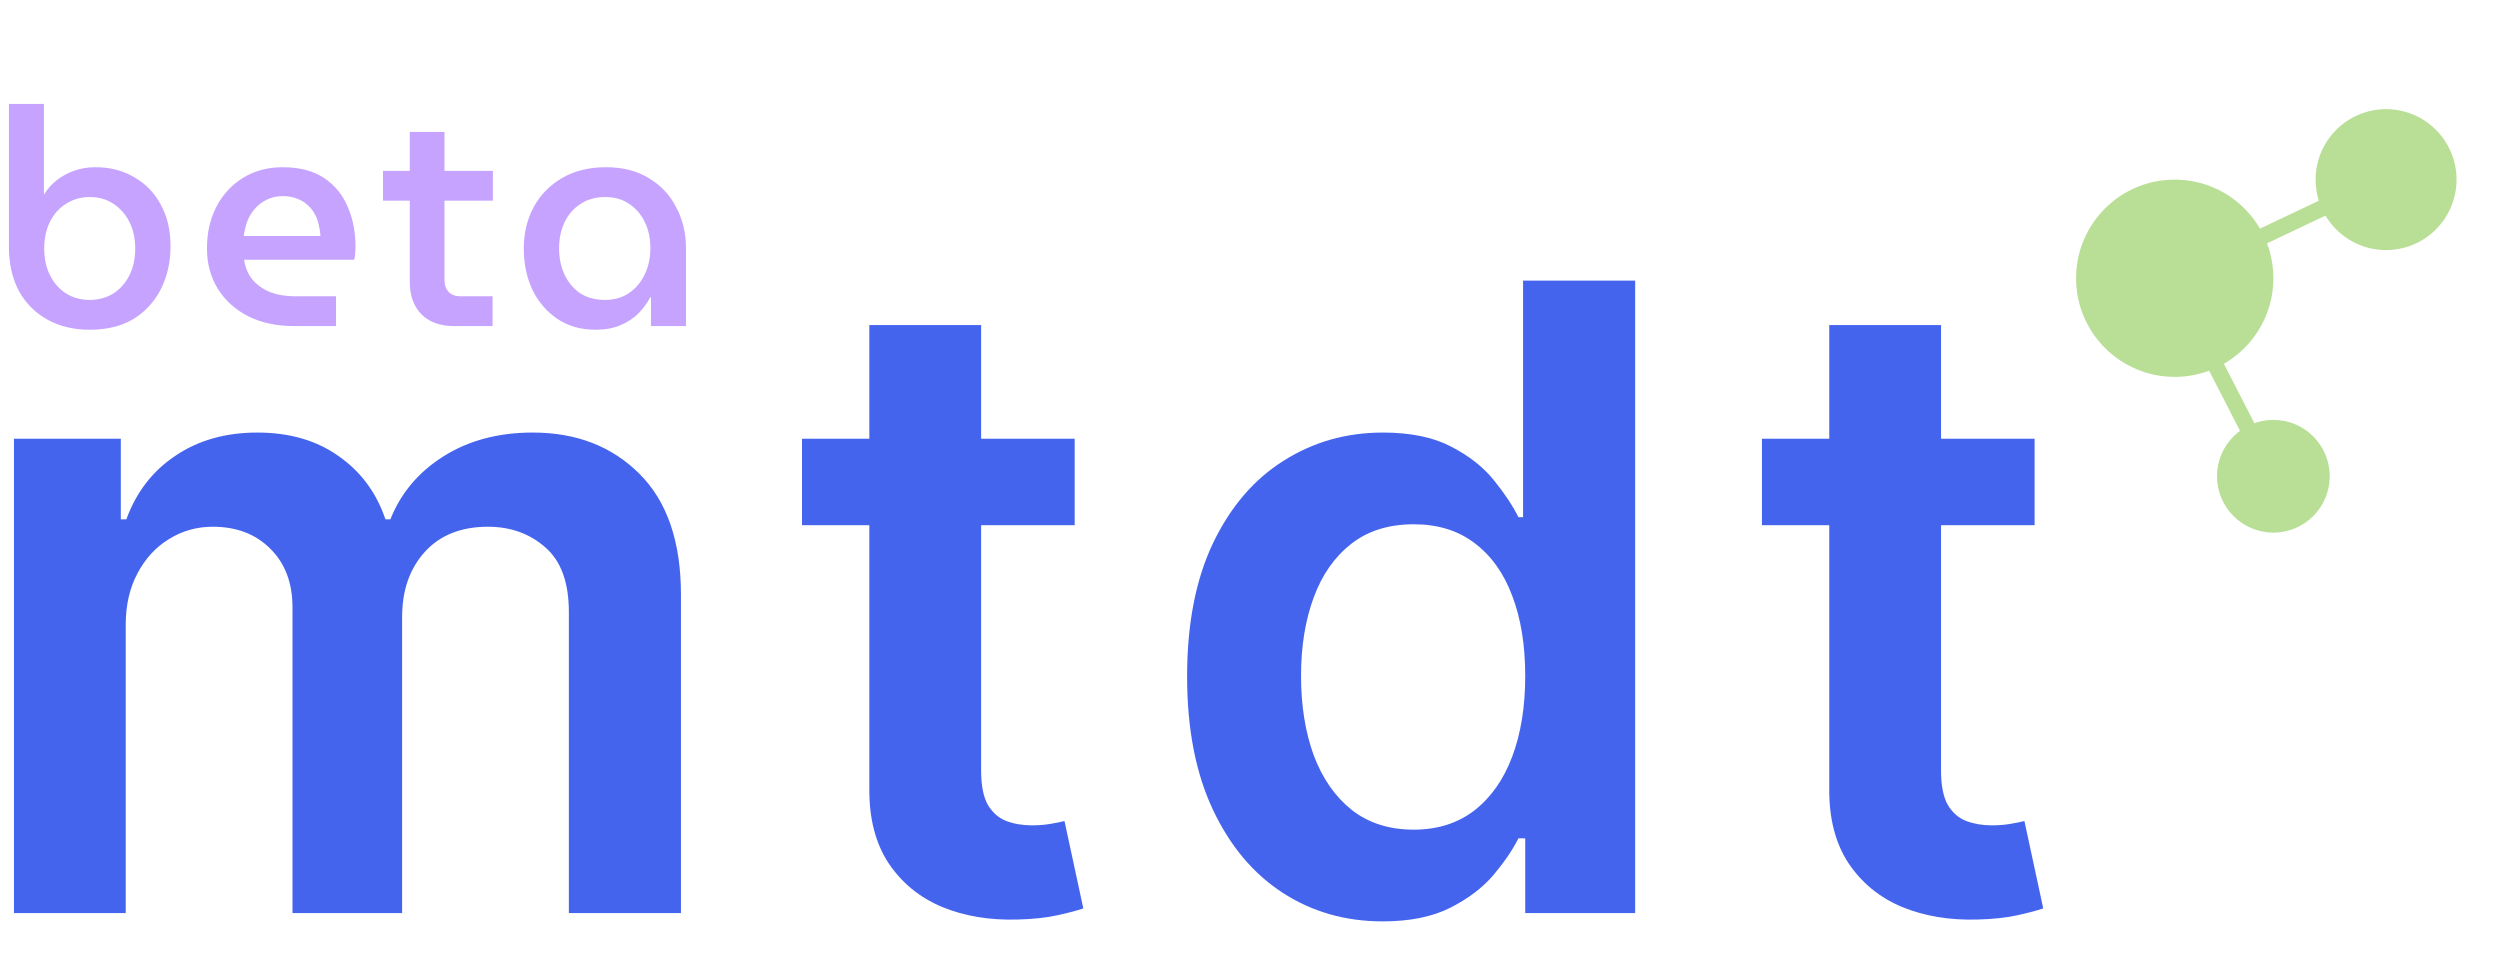 <?xml version="1.0" encoding="UTF-8"?> <svg xmlns="http://www.w3.org/2000/svg" width="230" height="90" viewBox="0 0 230 90" fill="none"><g clip-path="url(#clip0_616_559)"><path d="M8.24 30.336C6.784 30.336 5.496 30.028 4.376 29.412C3.256 28.796 2.379 27.919 1.744 26.78C1.128 25.623 0.82 24.26 0.82 22.692L0.82 9.56H4.04L4.04 17.876H4.068C4.367 17.372 4.759 16.933 5.244 16.56C5.729 16.187 6.271 15.897 6.868 15.692C7.465 15.487 8.1 15.384 8.772 15.384C10.135 15.384 11.329 15.692 12.356 16.308C13.401 16.905 14.213 17.745 14.792 18.828C15.389 19.911 15.688 21.18 15.688 22.636C15.688 23.775 15.511 24.82 15.156 25.772C14.82 26.705 14.325 27.517 13.672 28.208C13.037 28.899 12.263 29.431 11.348 29.804C10.433 30.159 9.397 30.336 8.24 30.336ZM8.24 27.592C9.061 27.592 9.789 27.396 10.424 27.004C11.059 26.593 11.553 26.033 11.908 25.324C12.263 24.615 12.44 23.793 12.44 22.86C12.44 21.945 12.263 21.133 11.908 20.424C11.553 19.715 11.059 19.155 10.424 18.744C9.808 18.333 9.089 18.128 8.268 18.128C7.447 18.128 6.719 18.333 6.084 18.744C5.449 19.136 4.955 19.687 4.6 20.396C4.245 21.105 4.068 21.927 4.068 22.86C4.068 23.793 4.245 24.615 4.6 25.324C4.955 26.033 5.449 26.593 6.084 27.004C6.719 27.396 7.437 27.592 8.24 27.592ZM27.077 30C25.471 30 24.062 29.701 22.849 29.104C21.654 28.488 20.721 27.648 20.049 26.584C19.377 25.501 19.041 24.26 19.041 22.86C19.041 21.385 19.339 20.088 19.937 18.968C20.534 17.848 21.355 16.971 22.401 16.336C23.446 15.701 24.65 15.384 26.013 15.384C27.543 15.384 28.803 15.711 29.793 16.364C30.782 17.017 31.51 17.895 31.977 18.996C32.462 20.097 32.705 21.329 32.705 22.692C32.705 22.879 32.695 23.093 32.677 23.336C32.658 23.579 32.63 23.765 32.593 23.896L22.457 23.896C22.569 24.643 22.839 25.268 23.269 25.772C23.698 26.257 24.239 26.631 24.893 26.892C25.546 27.135 26.274 27.256 27.077 27.256H30.913V30H27.077ZM22.429 21.712H29.485C29.466 21.357 29.41 21.003 29.317 20.648C29.242 20.293 29.111 19.957 28.925 19.64C28.757 19.323 28.533 19.052 28.253 18.828C27.991 18.585 27.674 18.399 27.301 18.268C26.927 18.119 26.498 18.044 26.013 18.044C25.453 18.044 24.958 18.156 24.529 18.38C24.099 18.585 23.735 18.865 23.437 19.22C23.138 19.556 22.905 19.948 22.737 20.396C22.587 20.825 22.485 21.264 22.429 21.712ZM41.76 30C40.491 30 39.492 29.636 38.764 28.908C38.055 28.18 37.7 27.191 37.7 25.94L37.7 12.136H40.892L40.892 25.8C40.892 26.229 41.023 26.584 41.284 26.864C41.545 27.125 41.891 27.256 42.32 27.256H45.316V30H41.76ZM35.236 18.464V15.72H45.344V18.464H35.236ZM54.795 30.336C53.432 30.336 52.256 30 51.267 29.328C50.278 28.656 49.512 27.76 48.971 26.64C48.448 25.501 48.187 24.251 48.187 22.888C48.187 21.469 48.486 20.2 49.083 19.08C49.699 17.941 50.567 17.045 51.687 16.392C52.826 15.72 54.179 15.384 55.747 15.384C57.296 15.384 58.612 15.72 59.695 16.392C60.796 17.045 61.636 17.941 62.215 19.08C62.812 20.2 63.111 21.451 63.111 22.832V30H59.891V27.34H59.835C59.555 27.863 59.191 28.357 58.743 28.824C58.295 29.272 57.744 29.636 57.091 29.916C56.438 30.196 55.672 30.336 54.795 30.336ZM55.663 27.592C56.503 27.592 57.231 27.387 57.847 26.976C58.482 26.547 58.967 25.977 59.303 25.268C59.658 24.54 59.835 23.728 59.835 22.832C59.835 21.936 59.667 21.143 59.331 20.452C58.995 19.743 58.519 19.183 57.903 18.772C57.287 18.343 56.55 18.128 55.691 18.128C54.795 18.128 54.03 18.343 53.395 18.772C52.76 19.183 52.275 19.743 51.939 20.452C51.603 21.161 51.435 21.964 51.435 22.86C51.435 23.737 51.603 24.54 51.939 25.268C52.275 25.977 52.751 26.547 53.367 26.976C54.002 27.387 54.767 27.592 55.663 27.592Z" fill="#C5A3FF"></path><circle cx="200.074" cy="25.599" r="9.074" fill="#B8DF95"></circle><circle cx="219.519" cy="16.525" r="6.482" fill="#B8DF95"></circle><circle cx="209.15" cy="43.815" r="5.185" fill="#B8DF95"></circle><path d="M199.75 25.666L204.449 34.821L209.148 43.977" stroke="#B8DF95" stroke-width="1.5"></path><path d="M199.914 25.666L219.359 16.43" stroke="#B8DF95" stroke-width="1.5"></path><path d="M1.284 84V40.364H11.114V47.778H11.625C12.534 45.278 14.04 43.328 16.142 41.926C18.244 40.506 20.754 39.795 23.671 39.795C26.625 39.795 29.116 40.515 31.142 41.955C33.188 43.375 34.627 45.316 35.46 47.778H35.915C36.881 45.354 38.51 43.422 40.801 41.983C43.112 40.525 45.849 39.795 49.011 39.795C53.026 39.795 56.303 41.064 58.841 43.602C61.379 46.14 62.648 49.843 62.648 54.71V84H52.335V56.301C52.335 53.593 51.615 51.614 50.176 50.364C48.737 49.095 46.975 48.46 44.892 48.46C42.411 48.46 40.47 49.237 39.068 50.79C37.686 52.324 36.994 54.322 36.994 56.784V84H26.909V55.875C26.909 53.621 26.227 51.822 24.864 50.477C23.519 49.133 21.758 48.46 19.579 48.46C18.102 48.46 16.758 48.839 15.546 49.597C14.333 50.335 13.367 51.386 12.648 52.75C11.928 54.095 11.568 55.667 11.568 57.466V84H1.284ZM98.871 40.364V48.318H73.785V40.364H98.871ZM79.979 29.909H90.263V70.875C90.263 72.258 90.471 73.318 90.888 74.057C91.323 74.776 91.892 75.269 92.592 75.534C93.293 75.799 94.07 75.932 94.922 75.932C95.566 75.932 96.153 75.885 96.683 75.79C97.233 75.695 97.649 75.61 97.933 75.534L99.666 83.574C99.117 83.763 98.331 83.972 97.308 84.199C96.305 84.426 95.073 84.559 93.615 84.597C91.039 84.672 88.719 84.284 86.655 83.432C84.59 82.561 82.952 81.216 81.74 79.398C80.547 77.579 79.96 75.307 79.979 72.579V29.909ZM127.196 84.767C123.768 84.767 120.7 83.886 117.991 82.125C115.283 80.364 113.143 77.807 111.571 74.454C109.999 71.102 109.213 67.03 109.213 62.239C109.213 57.39 110.009 53.299 111.599 49.966C113.209 46.614 115.378 44.085 118.105 42.381C120.832 40.657 123.872 39.795 127.224 39.795C129.781 39.795 131.884 40.231 133.531 41.102C135.179 41.955 136.486 42.987 137.452 44.199C138.418 45.392 139.166 46.519 139.696 47.58H140.122V25.818H150.435V84H140.321V77.125H139.696C139.166 78.186 138.399 79.312 137.395 80.506C136.391 81.68 135.065 82.684 133.418 83.517C131.77 84.35 129.696 84.767 127.196 84.767ZM130.065 76.329C132.243 76.329 134.099 75.742 135.634 74.568C137.168 73.375 138.332 71.718 139.128 69.597C139.923 67.475 140.321 65.004 140.321 62.182C140.321 59.36 139.923 56.907 139.128 54.824C138.351 52.74 137.196 51.121 135.662 49.966C134.147 48.811 132.281 48.233 130.065 48.233C127.774 48.233 125.861 48.83 124.327 50.023C122.793 51.216 121.637 52.864 120.861 54.966C120.084 57.068 119.696 59.474 119.696 62.182C119.696 64.909 120.084 67.343 120.861 69.483C121.656 71.604 122.821 73.28 124.355 74.511C125.908 75.724 127.812 76.329 130.065 76.329ZM187.183 40.364V48.318H162.098V40.364H187.183ZM168.291 29.909H178.575V70.875C178.575 72.258 178.784 73.318 179.2 74.057C179.636 74.776 180.204 75.269 180.905 75.534C181.606 75.799 182.382 75.932 183.234 75.932C183.878 75.932 184.465 75.885 184.996 75.79C185.545 75.695 185.962 75.61 186.246 75.534L187.979 83.574C187.429 83.763 186.643 83.972 185.621 84.199C184.617 84.426 183.386 84.559 181.928 84.597C179.352 84.672 177.032 84.284 174.967 83.432C172.903 82.561 171.265 81.216 170.053 79.398C168.859 77.579 168.272 75.307 168.291 72.579V29.909Z" fill="#4564ED"></path></g><defs><clipPath id="clip0_616_559"><rect width="230" height="90" fill="white"></rect></clipPath></defs></svg> 